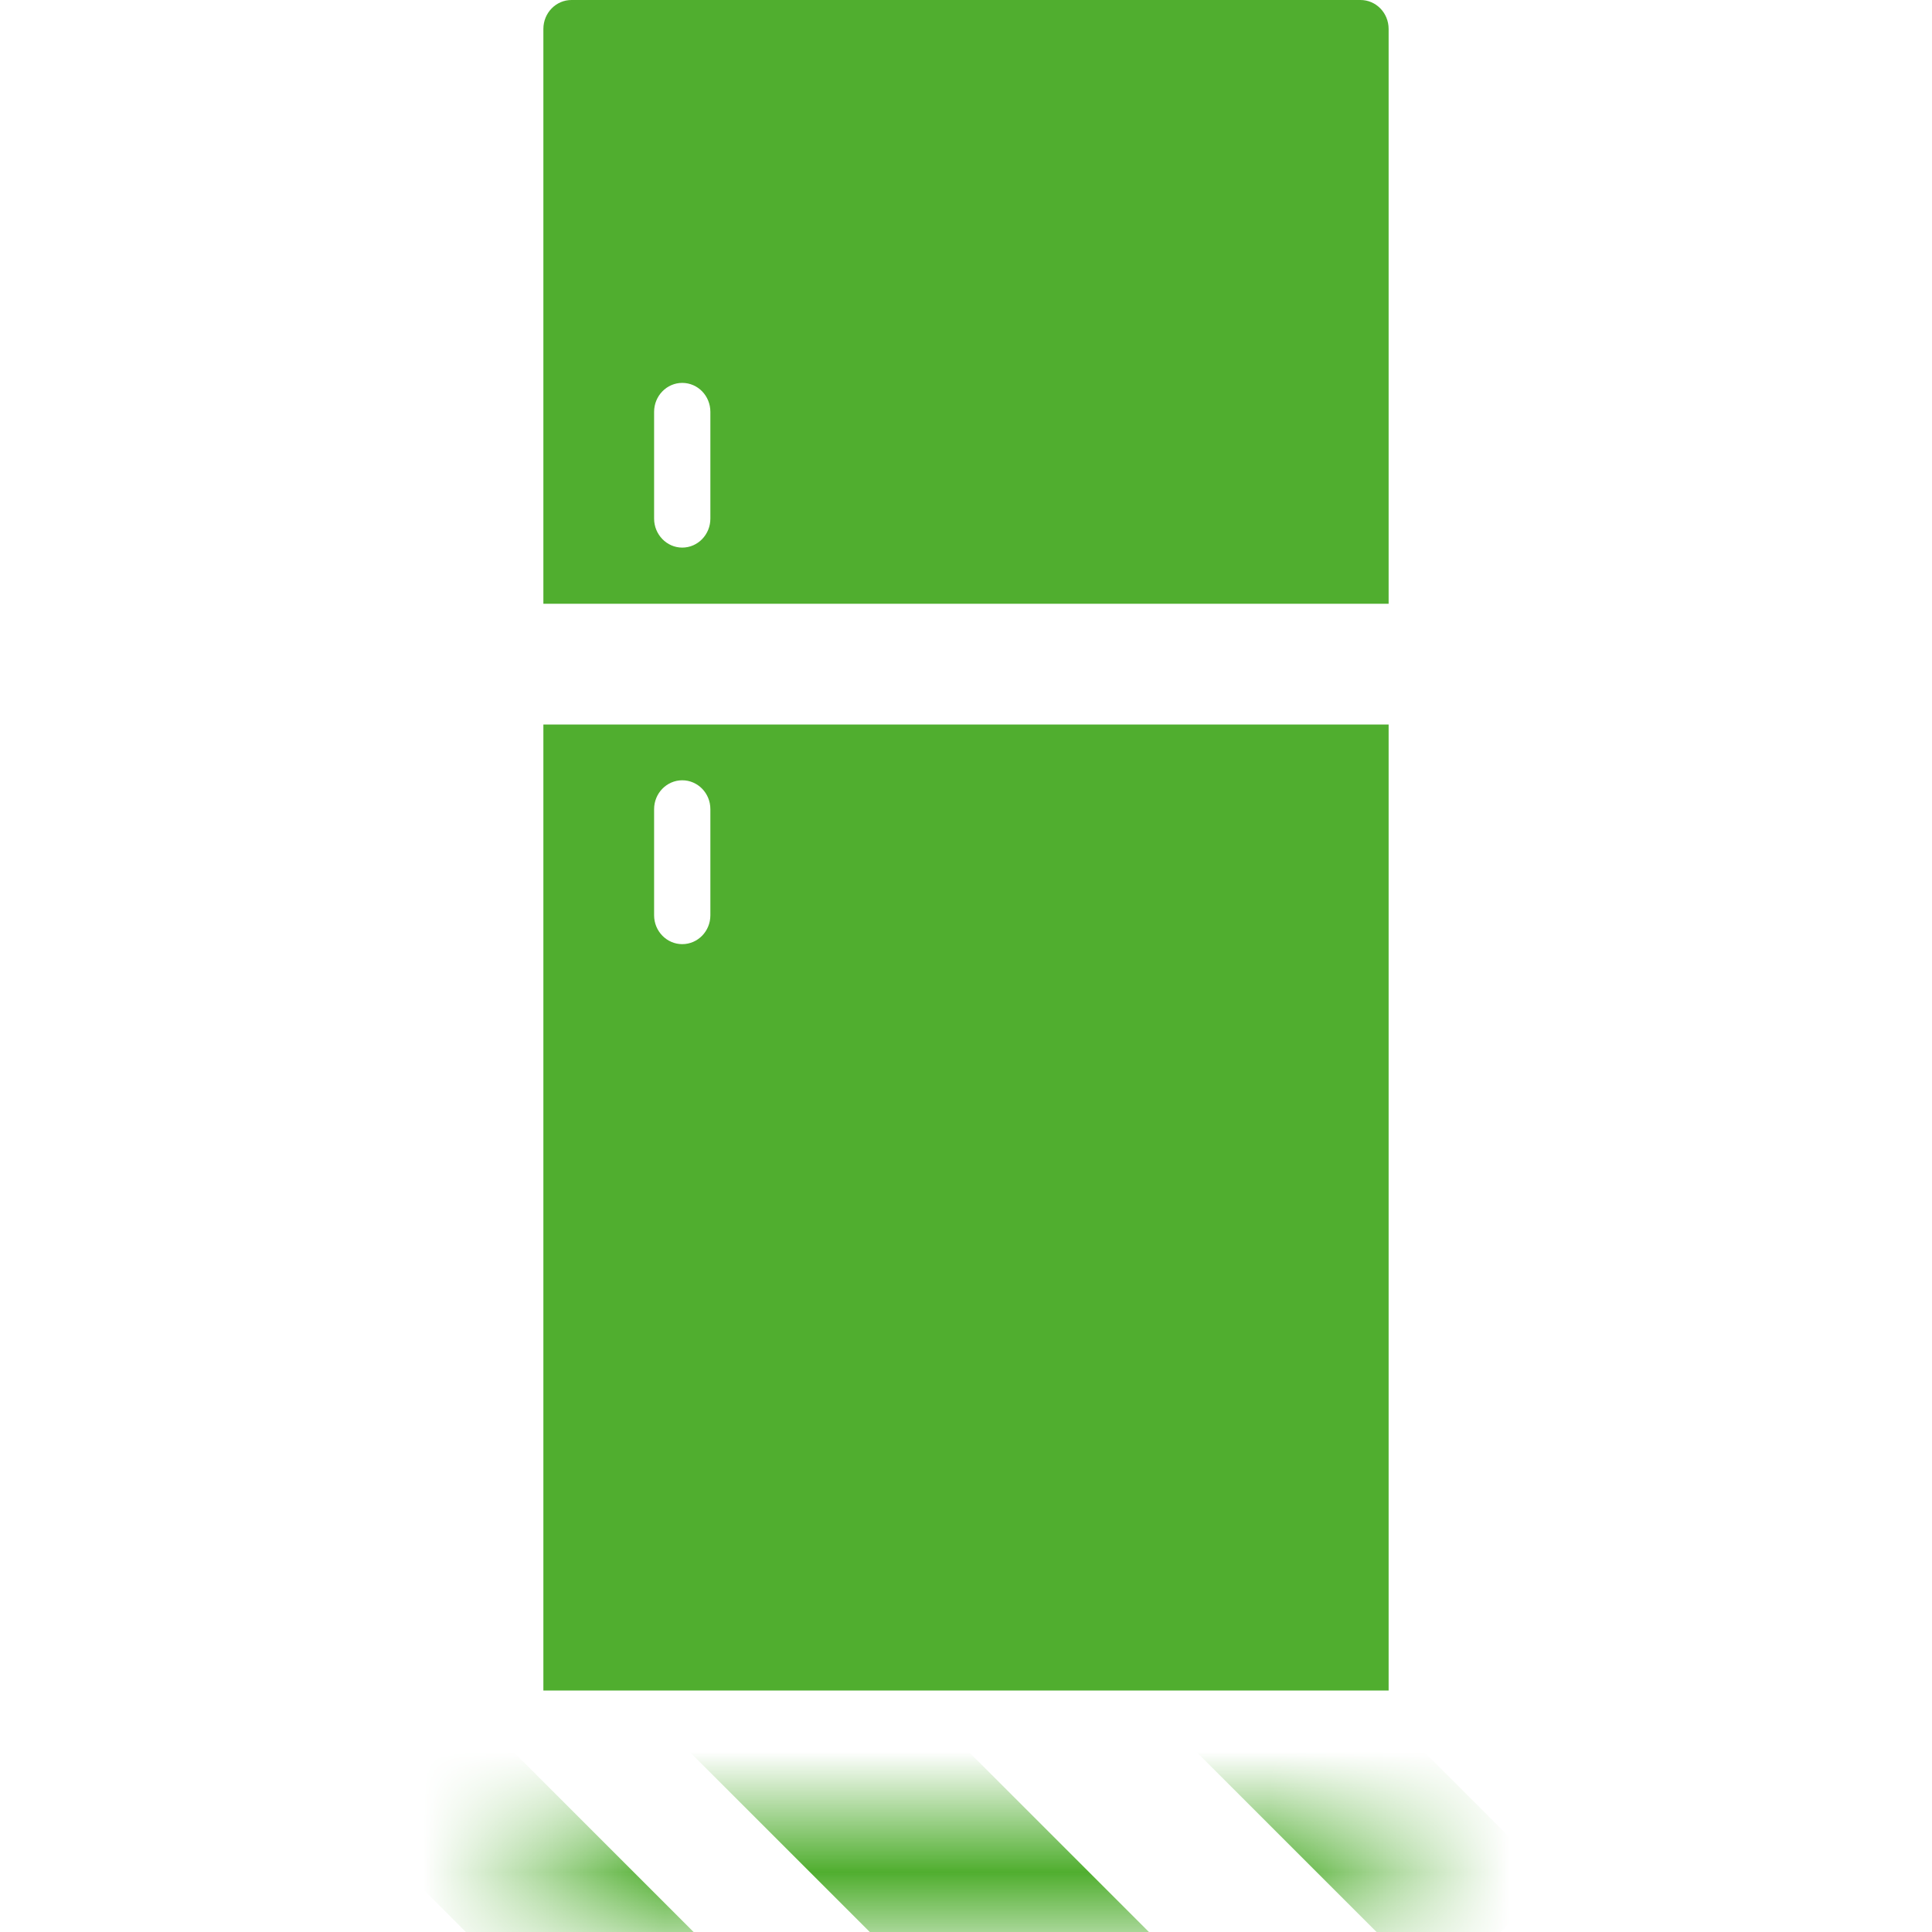 <?xml version="1.0" encoding="UTF-8"?> <svg xmlns="http://www.w3.org/2000/svg" width="16" height="16" viewBox="0 0 16 16" fill="none"> <g clip-path="url(#clip0)"> <path d="M11.267 0H4.733C4.605 0 4.5 0.106 4.5 0.24V5H11.5V0.24C11.5 0.106 11.395 0 11.267 0ZM5.883 4.295C5.883 4.427 5.779 4.535 5.65 4.535C5.522 4.535 5.417 4.427 5.417 4.295V3.411C5.417 3.278 5.522 3.171 5.65 3.171C5.779 3.171 5.883 3.278 5.883 3.411V4.295Z" fill="#50AE2F"></path> <path d="M4.5 14H11.5V6H4.5V14ZM5.417 6.701C5.417 6.569 5.522 6.462 5.65 6.462C5.779 6.462 5.883 6.569 5.883 6.701V7.58C5.883 7.712 5.779 7.819 5.65 7.819C5.522 7.819 5.417 7.712 5.417 7.58V6.701Z" fill="#50AE2F"></path> <mask id="mask0" mask-type="alpha" maskUnits="userSpaceOnUse" x="4" y="15" width="8" height="1"> <path d="M4.5 15.787C4.5 15.904 4.605 16 4.733 16H11.267C11.395 16 11.5 15.904 11.5 15.787V15H4.5V15.787Z" fill="black"></path> </mask> <g mask="url(#mask0)"> <path d="M-6 6.142L-5.057 5.199L9.085 19.341L8.142 20.284L-6 6.142Z" fill="#50AE2F"></path> <path d="M-4.327 4.47L-3.171 3.314L10.971 17.456L9.815 18.612L-4.327 4.47Z" fill="#50AE2F"></path> <path d="M-2.229 2.371L-1.286 1.428L12.856 15.57L11.913 16.513L-2.229 2.371Z" fill="#50AE2F"></path> <path d="M-0.343 0.485L0.6 -0.458L14.742 13.685L13.799 14.627L-0.343 0.485Z" fill="#50AE2F"></path> <path d="M1.542 -1.4L2.485 -2.343L16.627 11.799L15.684 12.742L1.542 -1.4Z" fill="#50AE2F"></path> <path d="M3.428 -3.286L4.371 -4.229L18.513 9.913L17.57 10.856L3.428 -3.286Z" fill="#50AE2F"></path> <path d="M5.314 -5.172L6.257 -6.114L20.399 8.028L19.456 8.971L5.314 -5.172Z" fill="#50AE2F"></path> <path d="M7.199 -7.057L8.142 -8L22.284 6.142L21.341 7.085L7.199 -7.057Z" fill="#50AE2F"></path> </g> </g> <defs> <clipPath id="clip0"> <rect width="16" height="16" fill="white"></rect> </clipPath> </defs> </svg> 